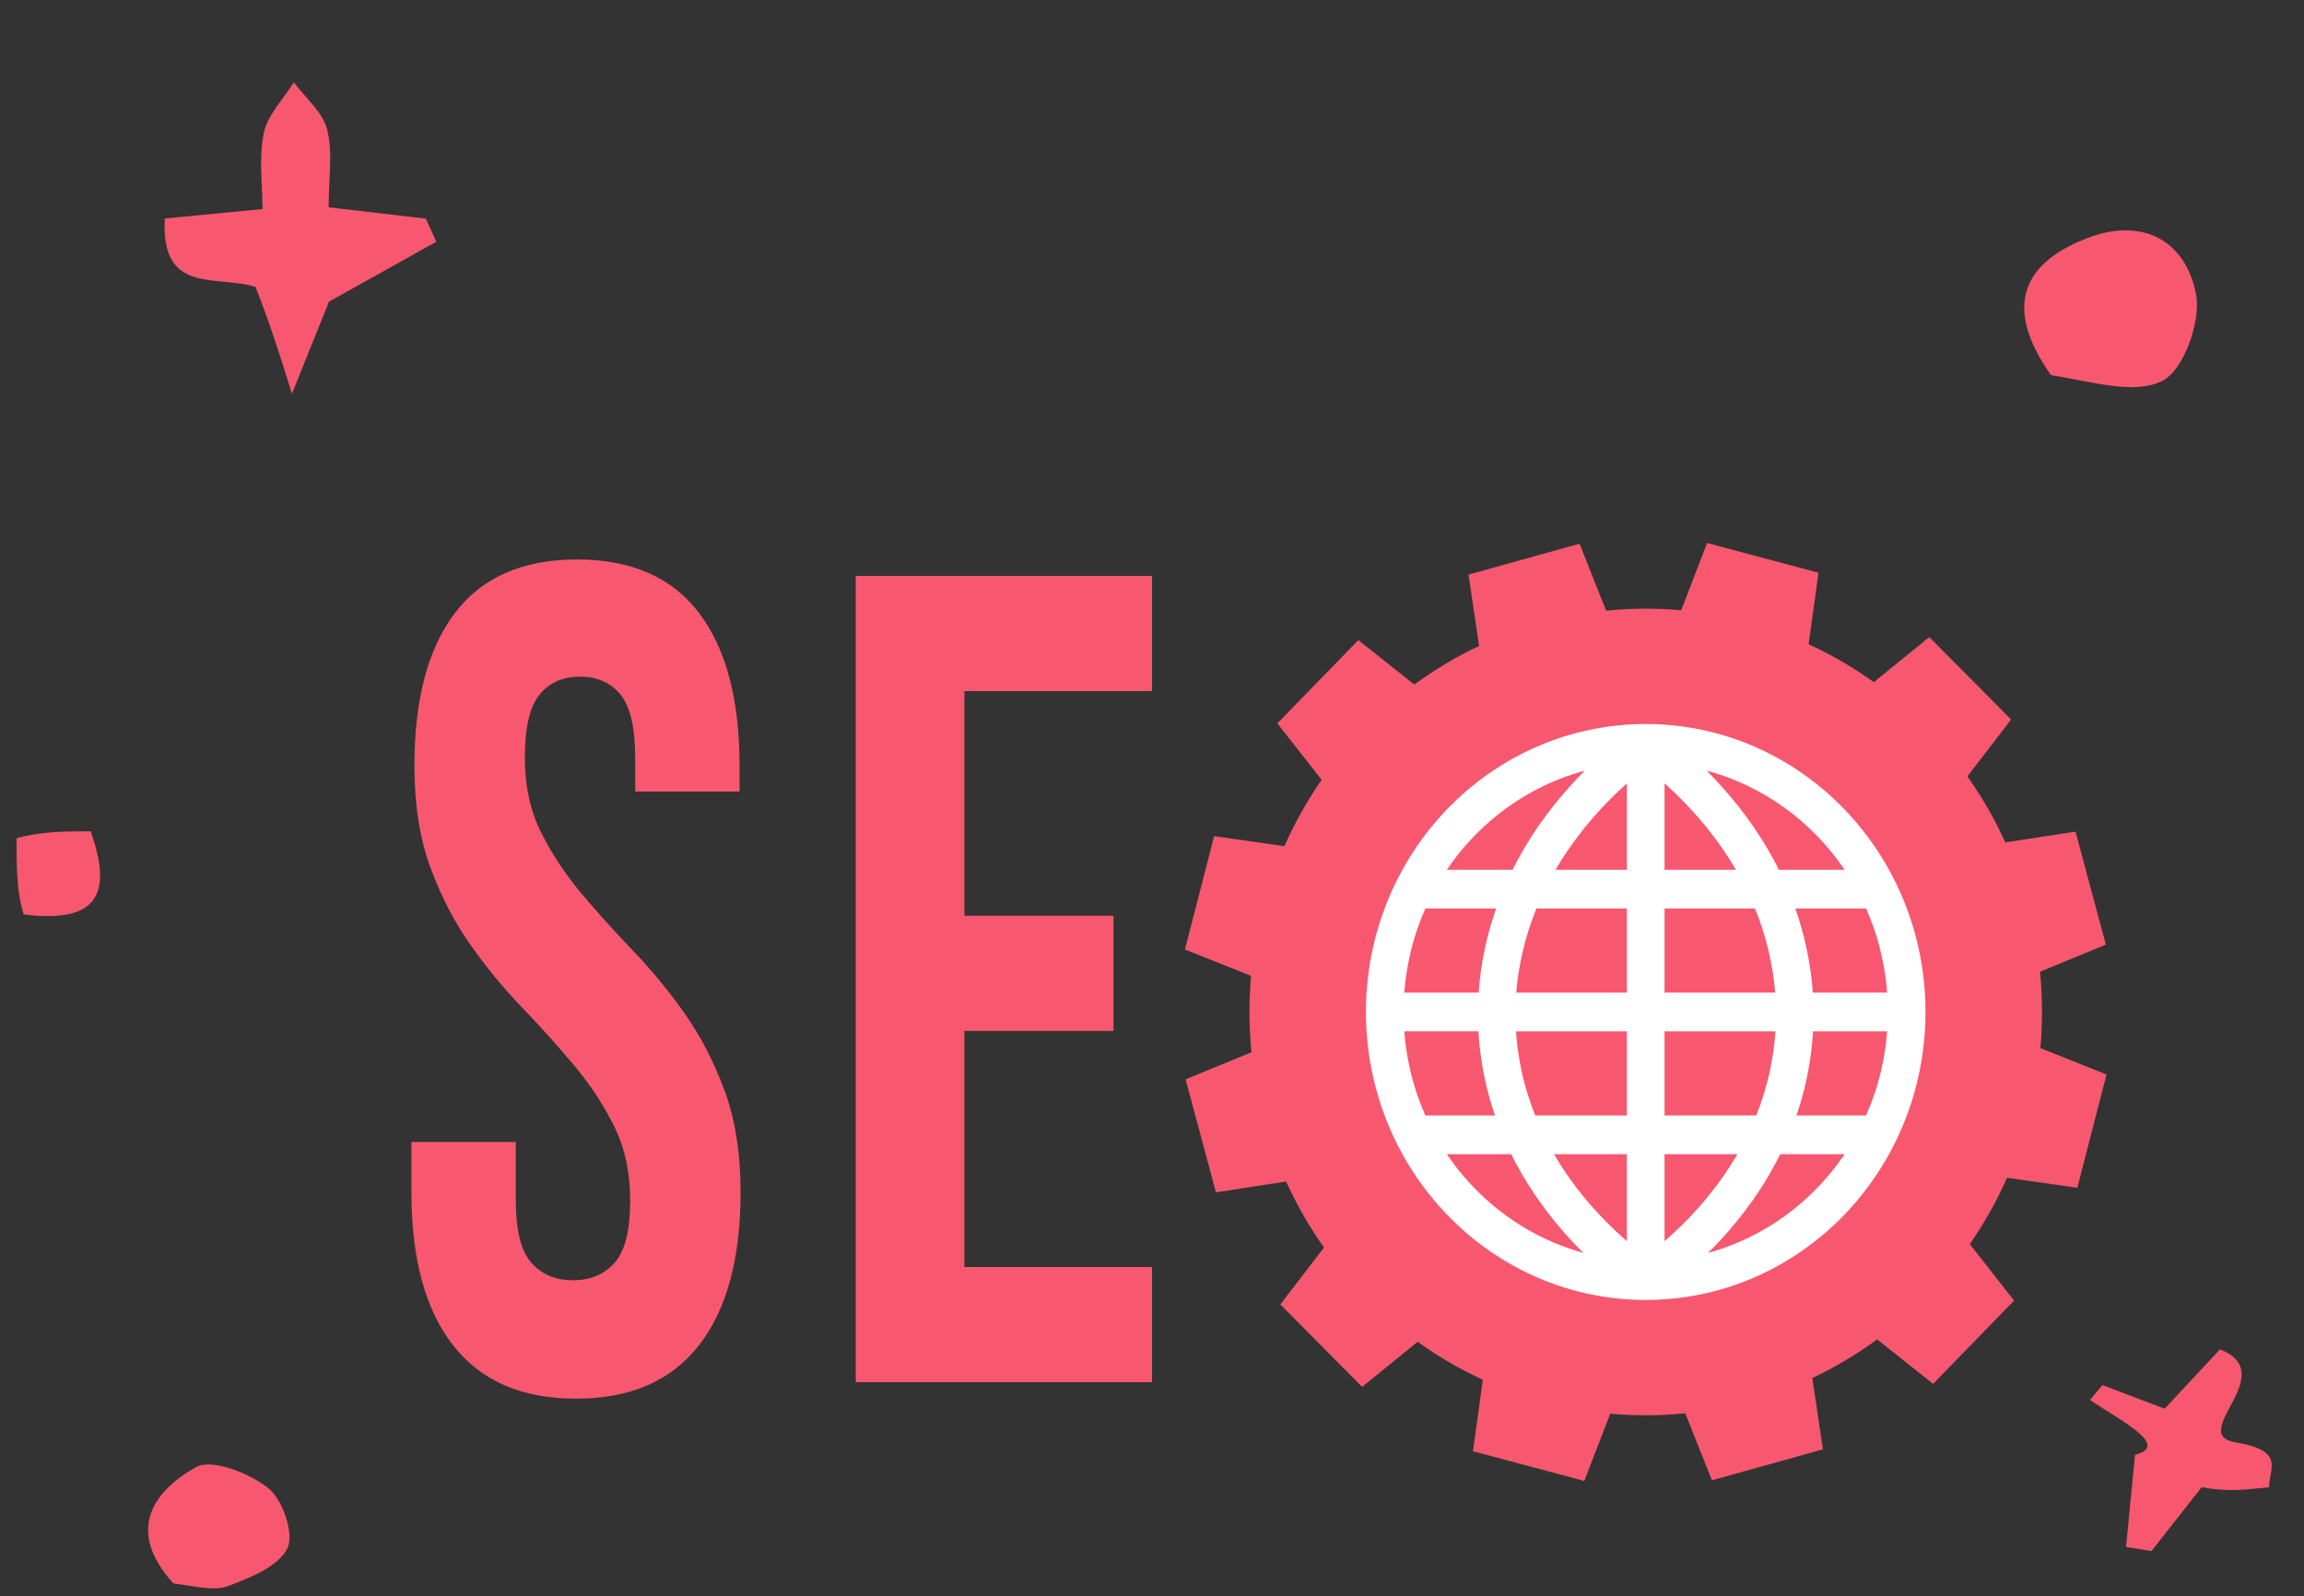 <svg width="140" height="97" viewBox="0 0 140 97" fill="none" xmlns="http://www.w3.org/2000/svg">
<rect x="0" y="0" width="140" height="97" fill="#333333" stroke="none"/>
<g clip-path="url(#clip0_13_4)">
<path d="M137.876 90.384C136.454 90.512 135.535 90.694 133.777 90.384C132.885 91.519 131.81 92.889 130.734 94.258C130.218 94.175 129.702 94.092 129.187 94.01C129.351 92.322 129.732 88.412 129.732 88.412C131.983 87.841 128.652 86.24 127 85.073C127.25 84.774 127.5 84.474 127.75 84.175C129.145 84.704 130.541 85.233 131.535 85.609C132.826 84.223 134.006 82.956 134.896 82C138.658 83.511 132.84 87.155 135.862 87.66C138.884 88.165 137.876 89.247 137.876 90.384Z" fill="#F75870"/>
<path d="M1.007 50.942C2.493 50.521 3.979 50.521 5.509 50.521C6.865 54.337 5.934 56.132 1.442 55.573C1.007 54.17 1.007 52.766 1.007 50.942Z" fill="#F75870"/>
<path d="M15.53 17.436C13.05 16.686 9.778 17.916 10.012 13.277C11.723 13.113 13.457 12.945 15.951 12.705C15.951 11.238 15.714 9.601 16.03 8.08C16.26 6.974 17.221 6.021 17.855 5C18.559 5.951 19.613 6.814 19.881 7.875C20.233 9.273 19.968 10.828 19.968 12.598C22.082 12.844 23.979 13.065 25.875 13.286C26.086 13.755 26.297 14.223 26.509 14.691C24.6 15.757 22.691 16.824 19.972 18.342C20.326 17.614 20.17 17.893 20.05 18.188C19.276 20.1 18.509 22.016 17.739 23.931C17.1 21.87 16.461 19.809 15.53 17.436Z" fill="#F75870"/>
<path d="M124.624 22.795C121.793 18.779 122.749 16.042 126.827 14.472C130.138 13.196 132.778 14.568 133.435 17.849C133.765 19.499 132.695 22.493 131.393 23.147C129.669 24.014 127.098 23.185 124.624 22.795Z" fill="#F75870"/>
<path d="M10.535 96.229C7.612 92.99 9.314 90.637 11.889 89.169C12.86 88.616 15.143 89.519 16.297 90.432C17.177 91.128 17.891 93.221 17.463 94.093C16.923 95.196 15.219 95.873 13.883 96.381C13.019 96.71 11.917 96.407 10.535 96.229Z" fill="#F75870"/>
<path d="M25.183 46.536C25.183 42.5 26.006 39.402 27.652 37.241C29.299 35.08 31.768 34 35.061 34C38.353 34 40.823 35.08 42.469 37.241C44.116 39.401 44.938 42.5 44.938 46.536V48.103H38.597V46.038C38.597 44.233 38.302 42.963 37.714 42.227C37.124 41.491 36.301 41.123 35.244 41.123C34.187 41.123 33.364 41.491 32.774 42.227C32.185 42.963 31.891 44.233 31.891 46.038C31.891 47.747 32.216 49.255 32.866 50.561C33.517 51.867 34.329 53.102 35.305 54.265C36.281 55.428 37.327 56.591 38.445 57.755C39.563 58.919 40.61 60.188 41.585 61.566C42.561 62.943 43.374 64.51 44.025 66.267C44.675 68.024 45 70.089 45 72.463C45 76.5 44.157 79.598 42.47 81.759C40.782 83.92 38.293 85 35 85C31.708 85 29.218 83.919 27.531 81.759C25.844 79.599 25 76.5 25 72.463V69.401H31.341V72.963C31.341 74.767 31.657 76.025 32.286 76.738C32.917 77.45 33.76 77.806 34.817 77.806C35.874 77.806 36.717 77.45 37.347 76.738C37.977 76.026 38.293 74.767 38.293 72.963C38.293 71.253 37.967 69.746 37.317 68.44C36.666 67.134 35.853 65.899 34.878 64.736C33.902 63.572 32.856 62.409 31.738 61.245C30.62 60.082 29.573 58.812 28.598 57.435C27.622 56.057 26.809 54.49 26.158 52.734C25.508 50.977 25.183 48.911 25.183 46.536Z" fill="#F75870"/>
<path d="M58.6 55.65H67.66V62.65H58.6V77H70V84H52V35H70V42H58.6V55.65Z" fill="#F75870"/>
<path d="M89.876 39.256L89.233 34.919L95.979 33.041L97.596 37.113C99.112 36.957 100.64 36.95 102.156 37.088L103.732 33L110.498 34.806L109.899 39.151C111.271 39.78 112.598 40.55 113.86 41.456L117.232 38.717L122.203 43.725L119.547 47.185C120.451 48.46 121.22 49.803 121.853 51.194L126.115 50.54L127.96 57.406L123.96 59.053C124.111 60.596 124.119 62.151 123.983 63.695L128 65.299L126.225 72.185L121.957 71.575C121.338 72.972 120.582 74.324 119.693 75.607L122.383 79.04L117.463 84.099L114.063 81.397C112.811 82.316 111.492 83.098 110.125 83.744L110.768 88.081L104.022 89.96L102.404 85.887C100.888 86.042 99.361 86.049 97.844 85.912L96.268 90L89.503 88.194L90.102 83.849C88.729 83.218 87.401 82.45 86.14 81.544L82.768 84.283L77.797 79.274L80.452 75.815C79.55 74.54 78.781 73.196 78.147 71.805L73.886 72.46L72.041 65.594L76.042 63.948C75.889 62.404 75.882 60.849 76.017 59.305L72 57.701L73.775 50.815L78.044 51.424C78.663 50.027 79.418 48.676 80.308 47.392L77.617 43.96L82.538 38.9L85.937 41.604C87.19 40.683 88.51 39.901 89.876 39.256ZM100.001 43.153C109.956 43.153 118.026 51.367 118.026 61.5C118.026 71.633 109.956 79.848 100.001 79.848C90.046 79.848 81.975 71.633 81.975 61.5C81.975 51.367 90.046 43.153 100.001 43.153Z" fill="#F75870"/>
<path d="M100 44C101.134 44 102.243 44.115 103.317 44.334C104.417 44.559 105.482 44.894 106.499 45.327C107.534 45.769 108.519 46.313 109.438 46.946C110.369 47.586 111.233 48.317 112.019 49.127C112.806 49.936 113.516 50.826 114.138 51.783C114.754 52.731 115.282 53.744 115.711 54.81C116.132 55.857 116.457 56.953 116.675 58.085C116.888 59.191 117 60.333 117 61.501C117 62.668 116.888 63.81 116.675 64.915C116.457 66.047 116.132 67.143 115.711 68.19C115.282 69.256 114.754 70.269 114.139 71.216C113.516 72.176 112.805 73.066 112.021 73.874C111.234 74.683 110.369 75.414 109.439 76.055C108.519 76.688 107.535 77.232 106.499 77.673C105.482 78.106 104.418 78.442 103.317 78.666C102.243 78.885 101.134 79 100.001 79C98.867 79 97.757 78.885 96.684 78.666C95.583 78.442 94.519 78.107 93.502 77.673C92.466 77.231 91.482 76.688 90.562 76.055C89.632 75.414 88.767 74.683 87.981 73.874L87.98 73.873C87.194 73.063 86.484 72.173 85.861 71.216C85.247 70.269 84.718 69.256 84.289 68.19C83.868 67.143 83.543 66.047 83.325 64.914C83.112 63.809 83 62.667 83 61.5C83 60.333 83.112 59.191 83.325 58.086C83.543 56.953 83.868 55.857 84.289 54.81C84.718 53.744 85.247 52.731 85.862 51.783C87.104 49.87 88.703 48.224 90.562 46.945C91.482 46.312 92.466 45.769 93.502 45.327C94.518 44.894 95.583 44.558 96.683 44.334C97.757 44.115 98.866 44 100 44ZM86.609 67.788H90.843C90.732 67.467 90.63 67.144 90.537 66.821C90.404 66.355 90.289 65.888 90.192 65.422C90.09 64.927 90.007 64.423 89.945 63.912C89.894 63.501 89.857 63.089 89.834 62.677H85.329C85.357 63.042 85.397 63.405 85.45 63.767C85.519 64.24 85.609 64.705 85.718 65.158C85.835 65.642 85.974 66.119 86.136 66.586C86.277 66.995 86.436 67.397 86.609 67.788ZM93.284 67.788H98.856V62.678H92.118C92.142 63.036 92.177 63.395 92.224 63.752C92.284 64.212 92.366 64.672 92.466 65.13C92.57 65.608 92.698 66.086 92.847 66.56C92.976 66.972 93.122 67.382 93.284 67.788ZM101.144 67.788H106.716C106.878 67.381 107.024 66.972 107.152 66.563C107.302 66.087 107.429 65.609 107.534 65.131C107.634 64.672 107.715 64.213 107.776 63.753C107.823 63.396 107.859 63.037 107.882 62.678H101.144L101.144 67.788ZM109.158 67.788H113.391C113.565 67.396 113.723 66.995 113.865 66.585C114.026 66.118 114.166 65.642 114.282 65.158C114.391 64.706 114.481 64.242 114.55 63.769C114.603 63.407 114.643 63.043 114.67 62.678H110.166C110.143 63.089 110.106 63.5 110.055 63.911C109.993 64.422 109.909 64.927 109.807 65.422C109.711 65.888 109.597 66.354 109.463 66.819C109.371 67.142 109.269 67.466 109.158 67.788ZM112.085 70.143H108.173C108.089 70.313 107.999 70.488 107.902 70.67C107.785 70.891 107.656 71.122 107.519 71.358C107.371 71.614 107.212 71.875 107.043 72.138C106.876 72.399 106.703 72.657 106.527 72.909C106.214 73.355 105.884 73.792 105.538 74.217C105.192 74.641 104.825 75.061 104.439 75.472C104.228 75.698 104.01 75.921 103.787 76.14C104.043 76.071 104.297 75.993 104.547 75.909C105.145 75.709 105.728 75.471 106.29 75.197C107.054 74.824 107.783 74.385 108.47 73.887C109.42 73.197 110.289 72.392 111.057 71.494C111.266 71.249 111.47 70.995 111.666 70.733C111.79 70.568 111.913 70.395 112.036 70.216L112.085 70.143ZM105.568 70.143H101.144V75.431C101.324 75.273 101.502 75.114 101.676 74.953C102.001 74.652 102.312 74.347 102.607 74.041C102.998 73.636 103.363 73.228 103.702 72.817C104.047 72.4 104.373 71.973 104.678 71.538C104.807 71.354 104.937 71.16 105.069 70.958C105.192 70.767 105.317 70.565 105.444 70.353L105.568 70.143ZM98.856 70.143H94.432L94.556 70.354C94.797 70.758 95.053 71.154 95.322 71.538C95.627 71.972 95.952 72.399 96.297 72.817C96.637 73.227 97.002 73.636 97.393 74.041C97.688 74.348 98 74.653 98.326 74.955C98.499 75.115 98.676 75.274 98.856 75.431L98.856 70.143ZM91.826 70.143H87.915L87.965 70.215C88.087 70.395 88.211 70.568 88.335 70.734C88.527 70.989 88.73 71.243 88.943 71.493C89.704 72.386 90.594 73.207 91.531 73.887C92.733 74.76 94.056 75.442 95.454 75.91C95.705 75.994 95.958 76.071 96.214 76.141C95.6 75.534 95.011 74.891 94.465 74.219C94.118 73.794 93.787 73.356 93.473 72.909C93.297 72.658 93.125 72.401 92.959 72.141C92.789 71.876 92.63 71.615 92.481 71.359C92.349 71.131 92.221 70.901 92.098 70.67C92.001 70.488 91.911 70.312 91.826 70.143ZM87.916 52.857H91.91C91.99 52.697 92.07 52.54 92.152 52.386C92.265 52.174 92.384 51.958 92.508 51.742C92.641 51.511 92.789 51.266 92.951 51.009C93.107 50.76 93.265 50.517 93.423 50.285C93.734 49.832 94.069 49.379 94.427 48.928C94.782 48.483 95.155 48.047 95.544 47.623C95.785 47.361 96.035 47.1 96.293 46.843L96.3 46.836C96.027 46.909 95.757 46.989 95.49 47.078C94.886 47.278 94.296 47.518 93.726 47.795C92.959 48.168 92.226 48.608 91.538 49.108C90.844 49.611 90.195 50.175 89.597 50.79L89.596 50.792C89.224 51.175 88.87 51.579 88.539 52.001C88.323 52.278 88.114 52.564 87.916 52.857ZM94.52 52.857H98.856V47.606C98.676 47.767 98.498 47.931 98.325 48.096C97.996 48.408 97.681 48.724 97.382 49.042C96.996 49.454 96.628 49.877 96.278 50.31C95.927 50.746 95.598 51.19 95.291 51.638C95.17 51.816 95.049 51.999 94.931 52.185C94.808 52.377 94.694 52.562 94.59 52.738L94.52 52.857ZM101.144 52.857H105.48L105.411 52.738C105.307 52.562 105.193 52.378 105.071 52.187C104.952 52 104.831 51.817 104.709 51.638C104.402 51.189 104.072 50.745 103.72 50.308C103.372 49.876 103.004 49.453 102.619 49.044C102.328 48.733 102.013 48.416 101.677 48.097C101.503 47.932 101.326 47.768 101.144 47.606L101.144 52.857ZM108.091 52.857H112.085L112.035 52.783C111.912 52.605 111.789 52.432 111.665 52.267C111.476 52.013 111.273 51.76 111.059 51.509C110.846 51.26 110.627 51.02 110.404 50.791L110.403 50.79C109.806 50.174 109.156 49.611 108.462 49.108C107.774 48.608 107.041 48.168 106.274 47.795C105.704 47.518 105.114 47.277 104.51 47.077C104.243 46.989 103.974 46.908 103.7 46.836C103.958 47.086 104.211 47.358 104.455 47.623C104.844 48.047 105.218 48.483 105.573 48.929C105.932 49.379 106.266 49.831 106.577 50.285C106.73 50.511 106.889 50.754 107.052 51.012C107.203 51.254 107.351 51.497 107.491 51.742C107.703 52.109 107.901 52.478 108.091 52.857ZM113.391 55.212H109.089C109.201 55.532 109.306 55.855 109.402 56.18C109.539 56.643 109.658 57.11 109.76 57.58C109.87 58.083 109.959 58.586 110.026 59.087C110.082 59.498 110.124 59.91 110.152 60.322H114.671C114.643 59.957 114.603 59.593 114.55 59.231C114.481 58.76 114.391 58.295 114.282 57.841C114.166 57.358 114.026 56.882 113.865 56.415C113.723 56.006 113.565 55.605 113.391 55.212ZM106.641 55.212H101.144V60.322H107.866C107.838 59.97 107.799 59.616 107.747 59.261C107.681 58.805 107.595 58.345 107.488 57.885C107.375 57.392 107.242 56.91 107.09 56.441C106.956 56.029 106.806 55.619 106.641 55.212ZM98.856 55.212H93.359C93.194 55.619 93.044 56.029 92.91 56.442C92.759 56.911 92.626 57.392 92.512 57.885C92.406 58.346 92.32 58.807 92.253 59.264C92.202 59.618 92.162 59.971 92.134 60.322H98.856V55.212ZM90.912 55.212H86.609C86.436 55.604 86.277 56.005 86.136 56.414C85.974 56.881 85.835 57.358 85.718 57.842C85.609 58.295 85.519 58.759 85.45 59.233C85.397 59.595 85.357 59.958 85.33 60.322H89.849C89.877 59.909 89.919 59.496 89.975 59.085C90.042 58.584 90.131 58.081 90.24 57.579C90.342 57.109 90.462 56.641 90.599 56.178C90.695 55.854 90.799 55.532 90.912 55.212Z" fill="white"/>
</g>
<defs>
<clipPath id="clip0_13_4">
<rect width="140" height="97" fill="white"/>
</clipPath>
</defs>
</svg>
